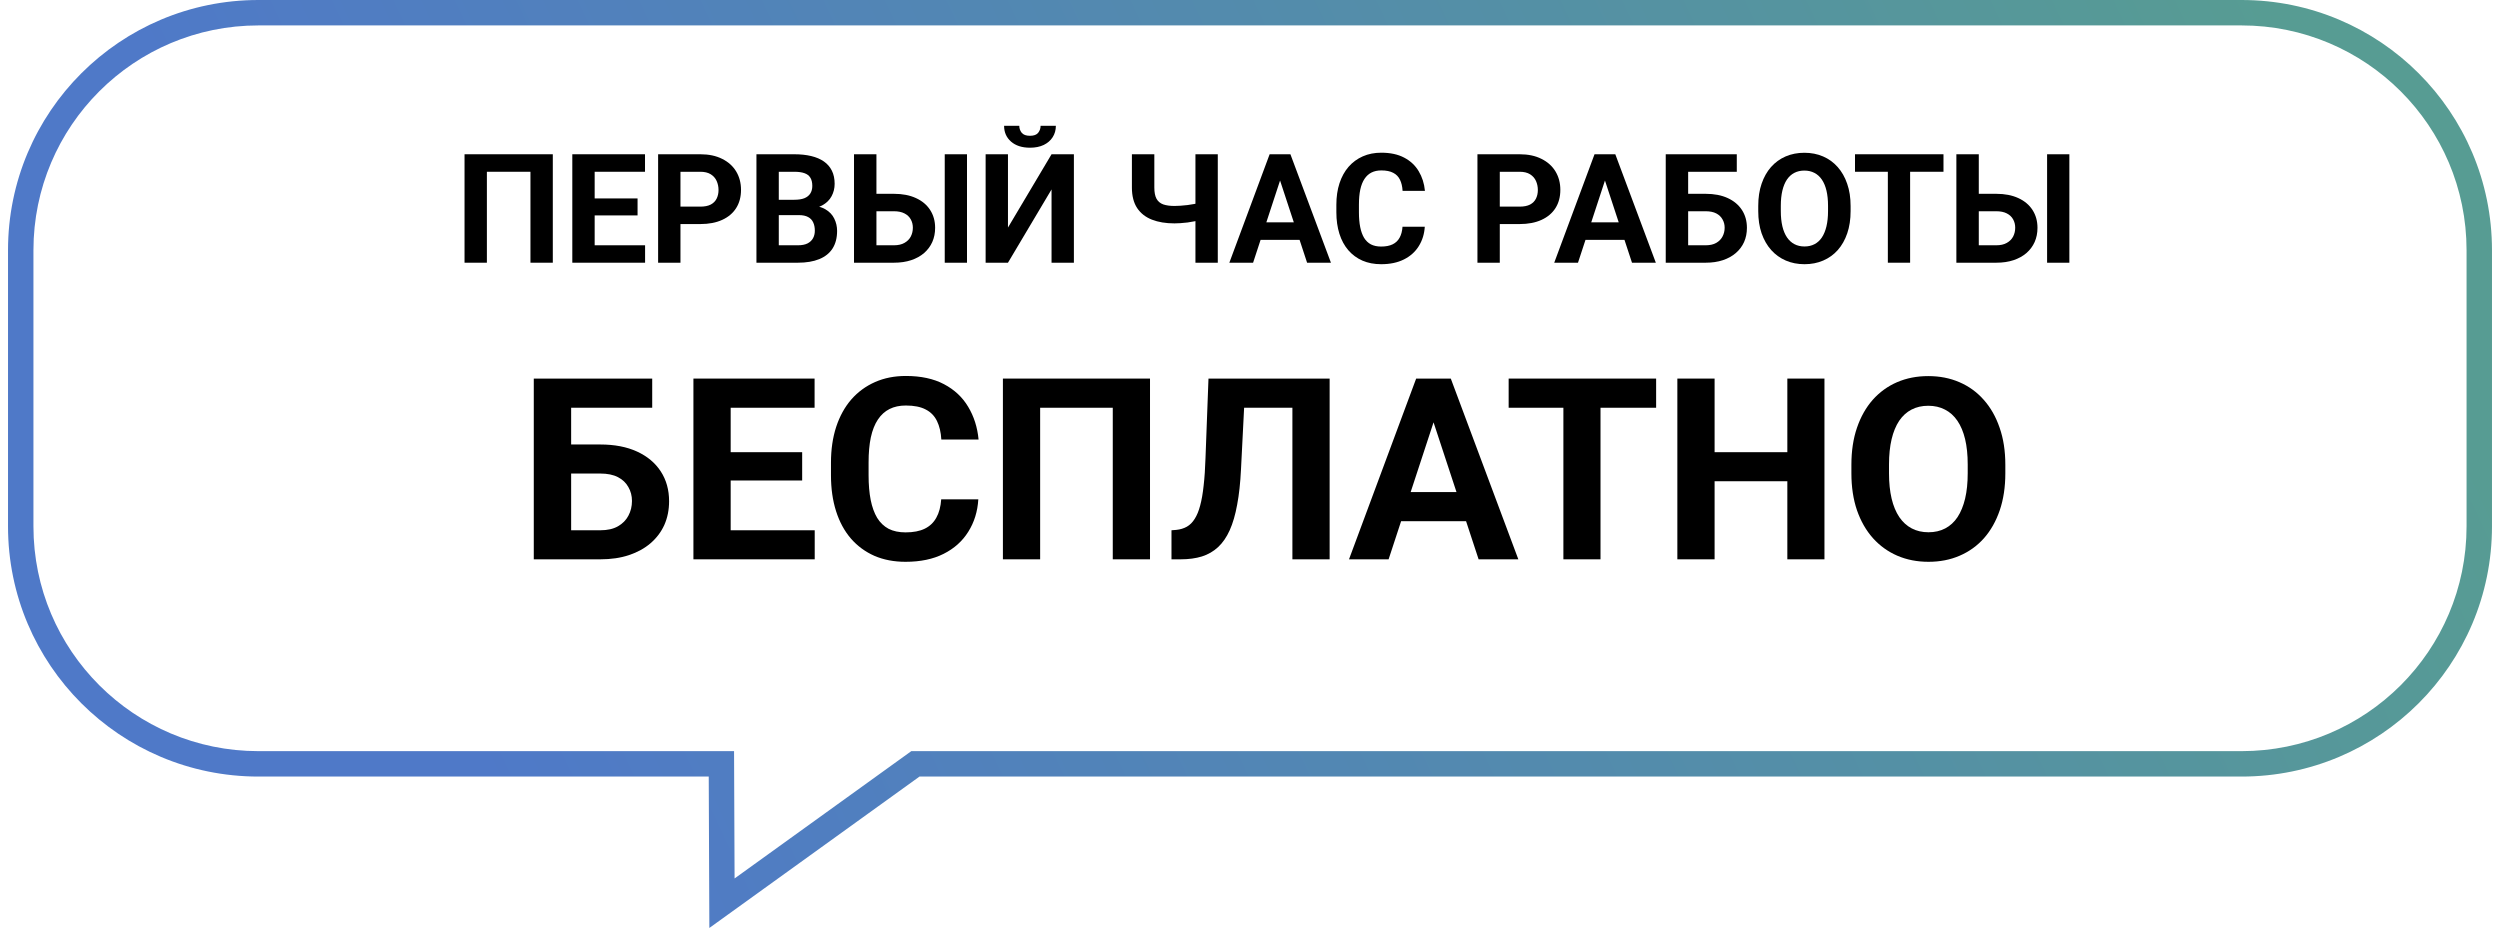 <?xml version="1.0" encoding="UTF-8"?> <svg xmlns="http://www.w3.org/2000/svg" width="295" height="110" viewBox="0 0 295 110" fill="none"> <path fill-rule="evenodd" clip-rule="evenodd" d="M107.532 88.635H264.5C279.169 88.635 291.054 76.758 291.054 62.113V29.522C291.054 14.877 279.169 3 264.5 3H30.5C15.832 3 3.946 14.877 3.946 29.522V62.113C3.946 76.758 15.832 88.635 30.5 88.635H86.619L86.68 103.658L107.532 88.635ZM83.704 109.5L83.631 91.635H30.5C14.178 91.635 0.946 78.418 0.946 62.113L0.946 29.522C0.946 13.217 14.178 0 30.5 0H264.5C280.822 0 294.054 13.217 294.054 29.522V62.113C294.054 78.418 280.822 91.635 264.5 91.635H108.5L83.704 109.5Z" fill="url(#paint0_linear_63_1577)"></path> <path d="M65.231 18.203V31H62.594V20.269H57.452V31H54.815V18.203H65.231Z" fill="black"></path> <path d="M76.12 28.943V31H69.309V28.943H76.12ZM70.17 18.203V31H67.533V18.203H70.17ZM75.232 23.415V25.419H69.309V23.415H75.232ZM76.111 18.203V20.269H69.309V18.203H76.111Z" fill="black"></path> <path d="M82.642 26.439H79.381V24.382H82.642C83.145 24.382 83.556 24.3 83.872 24.136C84.189 23.966 84.42 23.731 84.566 23.433C84.713 23.134 84.786 22.797 84.786 22.422C84.786 22.041 84.713 21.686 84.566 21.358C84.42 21.03 84.189 20.767 83.872 20.567C83.556 20.368 83.145 20.269 82.642 20.269H80.295V31H77.658V18.203H82.642C83.644 18.203 84.502 18.385 85.217 18.748C85.938 19.105 86.488 19.601 86.869 20.233C87.25 20.866 87.44 21.59 87.44 22.404C87.44 23.23 87.25 23.945 86.869 24.549C86.488 25.152 85.938 25.618 85.217 25.946C84.502 26.274 83.644 26.439 82.642 26.439Z" fill="black"></path> <path d="M94.269 25.384H90.982L90.965 23.573H93.725C94.211 23.573 94.609 23.512 94.92 23.389C95.231 23.26 95.462 23.075 95.614 22.835C95.772 22.589 95.852 22.29 95.852 21.939C95.852 21.54 95.775 21.218 95.623 20.972C95.477 20.726 95.245 20.547 94.929 20.436C94.618 20.324 94.217 20.269 93.725 20.269H91.897V31H89.26V18.203H93.725C94.469 18.203 95.134 18.273 95.72 18.414C96.311 18.555 96.812 18.769 97.223 19.056C97.633 19.343 97.946 19.706 98.163 20.145C98.38 20.579 98.488 21.095 98.488 21.692C98.488 22.22 98.368 22.706 98.128 23.151C97.894 23.597 97.522 23.96 97.012 24.241C96.508 24.523 95.849 24.678 95.034 24.707L94.269 25.384ZM94.155 31H90.262L91.29 28.943H94.155C94.618 28.943 94.996 28.87 95.289 28.724C95.582 28.571 95.799 28.366 95.939 28.108C96.08 27.851 96.15 27.555 96.15 27.221C96.15 26.846 96.086 26.52 95.957 26.245C95.834 25.97 95.635 25.759 95.359 25.612C95.084 25.46 94.721 25.384 94.269 25.384H91.73L91.747 23.573H94.911L95.518 24.285C96.297 24.273 96.924 24.411 97.398 24.698C97.879 24.98 98.228 25.346 98.444 25.797C98.667 26.248 98.778 26.731 98.778 27.247C98.778 28.067 98.6 28.759 98.242 29.321C97.885 29.878 97.36 30.297 96.669 30.578C95.983 30.859 95.145 31 94.155 31Z" fill="black"></path> <path d="M102.496 22.87H105.484C106.486 22.87 107.351 23.037 108.077 23.371C108.81 23.705 109.369 24.174 109.756 24.777C110.148 25.381 110.345 26.084 110.345 26.887C110.345 27.496 110.233 28.053 110.011 28.557C109.788 29.055 109.466 29.488 109.044 29.857C108.622 30.221 108.112 30.502 107.515 30.701C106.917 30.9 106.24 31 105.484 31H100.773V18.203H103.419V28.943H105.484C105.982 28.943 106.396 28.85 106.724 28.662C107.058 28.475 107.307 28.226 107.471 27.915C107.635 27.599 107.717 27.25 107.717 26.869C107.717 26.506 107.635 26.178 107.471 25.885C107.307 25.586 107.058 25.352 106.724 25.182C106.396 25.012 105.982 24.927 105.484 24.927H102.496V22.87ZM114.106 18.203V31H111.479V18.203H114.106Z" fill="black"></path> <path d="M118.94 26.852L124.082 18.203H126.719V31H124.082V22.352L118.94 31H116.304V18.203H118.94V26.852ZM122.79 14.846H124.592C124.592 15.35 124.466 15.798 124.214 16.19C123.968 16.577 123.616 16.882 123.159 17.105C122.702 17.321 122.163 17.43 121.542 17.43C120.599 17.43 119.852 17.189 119.301 16.709C118.756 16.229 118.483 15.607 118.483 14.846H120.276C120.276 15.15 120.37 15.423 120.558 15.663C120.751 15.903 121.079 16.023 121.542 16.023C121.999 16.023 122.321 15.903 122.509 15.663C122.696 15.423 122.79 15.15 122.79 14.846Z" fill="black"></path> <path d="M133.565 18.203H136.211V22.132C136.211 22.694 136.296 23.134 136.466 23.45C136.642 23.767 136.905 23.989 137.257 24.118C137.614 24.241 138.057 24.303 138.584 24.303C138.783 24.303 139.018 24.294 139.287 24.276C139.562 24.259 139.844 24.232 140.131 24.197C140.418 24.156 140.693 24.112 140.957 24.065C141.221 24.013 141.44 23.954 141.616 23.89V25.946C141.44 26.005 141.221 26.061 140.957 26.113C140.693 26.166 140.418 26.213 140.131 26.254C139.844 26.289 139.562 26.315 139.287 26.333C139.018 26.351 138.783 26.359 138.584 26.359C137.564 26.359 136.68 26.213 135.93 25.92C135.18 25.627 134.597 25.17 134.181 24.549C133.771 23.922 133.565 23.116 133.565 22.132V18.203ZM141.062 18.203H143.699V31H141.062V18.203Z" fill="black"></path> <path d="M151.346 20.392L147.865 31H145.062L149.816 18.203H151.601L151.346 20.392ZM154.237 31L150.748 20.392L150.467 18.203H152.269L157.05 31H154.237ZM154.079 26.236V28.302H147.32V26.236H154.079Z" fill="black"></path> <path d="M165.496 26.755H168.124C168.071 27.616 167.834 28.381 167.412 29.049C166.996 29.717 166.413 30.238 165.663 30.613C164.919 30.988 164.022 31.176 162.974 31.176C162.153 31.176 161.418 31.035 160.768 30.754C160.117 30.467 159.561 30.057 159.098 29.523C158.641 28.99 158.292 28.346 158.052 27.59C157.812 26.834 157.691 25.987 157.691 25.05V24.162C157.691 23.225 157.814 22.378 158.061 21.622C158.312 20.86 158.67 20.213 159.133 19.68C159.602 19.146 160.161 18.736 160.812 18.449C161.462 18.162 162.188 18.019 162.991 18.019C164.058 18.019 164.957 18.212 165.689 18.599C166.428 18.985 166.999 19.519 167.403 20.198C167.813 20.878 168.06 21.651 168.142 22.519H165.505C165.476 22.003 165.373 21.566 165.197 21.209C165.021 20.846 164.755 20.573 164.397 20.392C164.046 20.204 163.577 20.11 162.991 20.11C162.552 20.11 162.168 20.192 161.84 20.356C161.512 20.52 161.236 20.77 161.014 21.104C160.791 21.438 160.624 21.859 160.513 22.369C160.407 22.873 160.354 23.465 160.354 24.145V25.05C160.354 25.712 160.404 26.295 160.504 26.799C160.604 27.297 160.756 27.719 160.961 28.064C161.172 28.404 161.441 28.662 161.77 28.838C162.104 29.008 162.505 29.093 162.974 29.093C163.524 29.093 163.979 29.005 164.336 28.829C164.693 28.653 164.966 28.393 165.153 28.047C165.347 27.701 165.461 27.27 165.496 26.755Z" fill="black"></path> <path d="M179.321 26.439H176.061V24.382H179.321C179.825 24.382 180.235 24.3 180.552 24.136C180.868 23.966 181.1 23.731 181.246 23.433C181.393 23.134 181.466 22.797 181.466 22.422C181.466 22.041 181.393 21.686 181.246 21.358C181.1 21.03 180.868 20.767 180.552 20.567C180.235 20.368 179.825 20.269 179.321 20.269H176.975V31H174.338V18.203H179.321C180.323 18.203 181.182 18.385 181.896 18.748C182.617 19.105 183.168 19.601 183.549 20.233C183.93 20.866 184.12 21.59 184.12 22.404C184.12 23.23 183.93 23.945 183.549 24.549C183.168 25.152 182.617 25.618 181.896 25.946C181.182 26.274 180.323 26.439 179.321 26.439Z" fill="black"></path> <path d="M189.684 20.392L186.203 31H183.399L188.154 18.203H189.938L189.684 20.392ZM192.575 31L189.086 20.392L188.805 18.203H190.606L195.388 31H192.575ZM192.417 26.236V28.302H185.658V26.236H192.417Z" fill="black"></path> <path d="M204.941 18.203V20.269H199.185V31H196.557V18.203H204.941ZM198.279 22.87H201.268C202.275 22.87 203.143 23.037 203.869 23.371C204.596 23.705 205.155 24.174 205.548 24.777C205.94 25.381 206.137 26.084 206.137 26.887C206.137 27.496 206.025 28.053 205.803 28.557C205.58 29.055 205.255 29.488 204.827 29.857C204.405 30.221 203.896 30.502 203.298 30.701C202.7 30.9 202.023 31 201.268 31H196.557V18.203H199.202V28.943H201.268C201.771 28.943 202.188 28.85 202.516 28.662C202.844 28.475 203.09 28.226 203.254 27.915C203.424 27.599 203.509 27.25 203.509 26.869C203.509 26.506 203.424 26.178 203.254 25.885C203.09 25.586 202.844 25.352 202.516 25.182C202.188 25.012 201.771 24.927 201.268 24.927H198.279V22.87Z" fill="black"></path> <path d="M218.371 24.303V24.909C218.371 25.882 218.239 26.755 217.976 27.528C217.712 28.302 217.34 28.961 216.859 29.506C216.379 30.045 215.805 30.458 215.137 30.745C214.475 31.032 213.739 31.176 212.931 31.176C212.128 31.176 211.393 31.032 210.725 30.745C210.062 30.458 209.488 30.045 209.002 29.506C208.516 28.961 208.138 28.302 207.868 27.528C207.604 26.755 207.473 25.882 207.473 24.909V24.303C207.473 23.324 207.604 22.451 207.868 21.684C208.132 20.91 208.504 20.251 208.984 19.706C209.471 19.161 210.045 18.745 210.707 18.458C211.375 18.171 212.11 18.027 212.913 18.027C213.722 18.027 214.457 18.171 215.119 18.458C215.787 18.745 216.361 19.161 216.842 19.706C217.328 20.251 217.703 20.91 217.967 21.684C218.236 22.451 218.371 23.324 218.371 24.303ZM215.708 24.909V24.285C215.708 23.605 215.646 23.008 215.523 22.492C215.4 21.977 215.219 21.543 214.979 21.191C214.738 20.84 214.445 20.576 214.1 20.4C213.754 20.219 213.358 20.128 212.913 20.128C212.468 20.128 212.072 20.219 211.727 20.4C211.387 20.576 211.097 20.84 210.856 21.191C210.622 21.543 210.443 21.977 210.32 22.492C210.197 23.008 210.136 23.605 210.136 24.285V24.909C210.136 25.583 210.197 26.181 210.32 26.702C210.443 27.218 210.625 27.654 210.865 28.012C211.105 28.363 211.398 28.63 211.744 28.811C212.09 28.993 212.485 29.084 212.931 29.084C213.376 29.084 213.771 28.993 214.117 28.811C214.463 28.63 214.753 28.363 214.987 28.012C215.222 27.654 215.4 27.218 215.523 26.702C215.646 26.181 215.708 25.583 215.708 24.909Z" fill="black"></path> <path d="M225.394 18.203V31H222.766V18.203H225.394ZM229.331 18.203V20.269H218.89V18.203H229.331Z" fill="black"></path> <path d="M232.574 22.87H235.562C236.564 22.87 237.429 23.037 238.155 23.371C238.888 23.705 239.447 24.174 239.834 24.777C240.227 25.381 240.423 26.084 240.423 26.887C240.423 27.496 240.312 28.053 240.089 28.557C239.866 29.055 239.544 29.488 239.122 29.857C238.7 30.221 238.19 30.502 237.593 30.701C236.995 30.9 236.318 31 235.562 31H230.852V18.203H233.497V28.943H235.562C236.061 28.943 236.474 28.85 236.802 28.662C237.136 28.475 237.385 28.226 237.549 27.915C237.713 27.599 237.795 27.25 237.795 26.869C237.795 26.506 237.713 26.178 237.549 25.885C237.385 25.586 237.136 25.352 236.802 25.182C236.474 25.012 236.061 24.927 235.562 24.927H232.574V22.87ZM244.185 18.203V31H241.557V18.203H244.185Z" fill="black"></path> <path d="M76.961 44.672V48.114H67.366V66H62.986V44.672H76.961ZM65.857 52.45H70.838C72.518 52.45 73.963 52.728 75.174 53.285C76.385 53.842 77.317 54.623 77.972 55.629C78.626 56.635 78.953 57.807 78.953 59.145C78.953 60.16 78.768 61.088 78.397 61.928C78.025 62.758 77.483 63.48 76.77 64.096C76.067 64.701 75.218 65.17 74.222 65.502C73.226 65.834 72.098 66 70.838 66H62.986V44.672H67.395V62.572H70.838C71.678 62.572 72.371 62.416 72.918 62.103C73.465 61.791 73.875 61.376 74.148 60.858C74.432 60.331 74.573 59.75 74.573 59.115C74.573 58.51 74.432 57.963 74.148 57.475C73.875 56.977 73.465 56.586 72.918 56.303C72.371 56.02 71.678 55.878 70.838 55.878H65.857V52.45Z" fill="black"></path> <path d="M96.136 62.572V66H84.783V62.572H96.136ZM86.219 44.672V66H81.824V44.672H86.219ZM94.656 53.358V56.698H84.783V53.358H94.656ZM96.121 44.672V48.114H84.783V44.672H96.121Z" fill="black"></path> <path d="M111.062 58.925H115.442C115.354 60.36 114.959 61.635 114.256 62.748C113.562 63.861 112.591 64.731 111.341 65.356C110.101 65.981 108.606 66.293 106.858 66.293C105.491 66.293 104.266 66.059 103.182 65.59C102.098 65.111 101.17 64.428 100.398 63.539C99.637 62.65 99.056 61.576 98.655 60.316C98.255 59.057 98.055 57.645 98.055 56.083V54.603C98.055 53.041 98.26 51.63 98.67 50.37C99.09 49.101 99.686 48.022 100.457 47.133C101.238 46.244 102.171 45.56 103.255 45.082C104.339 44.603 105.55 44.364 106.888 44.364C108.665 44.364 110.164 44.687 111.385 45.331C112.615 45.976 113.567 46.864 114.241 47.997C114.925 49.13 115.335 50.419 115.472 51.864H111.077C111.028 51.005 110.857 50.277 110.564 49.682C110.271 49.076 109.827 48.622 109.231 48.319C108.646 48.007 107.864 47.851 106.888 47.851C106.155 47.851 105.516 47.987 104.969 48.261C104.422 48.534 103.963 48.949 103.592 49.506C103.221 50.062 102.942 50.766 102.757 51.615C102.581 52.455 102.493 53.441 102.493 54.574V56.083C102.493 57.187 102.576 58.158 102.742 58.998C102.908 59.828 103.162 60.531 103.504 61.107C103.855 61.674 104.305 62.103 104.852 62.397C105.408 62.68 106.077 62.821 106.858 62.821C107.776 62.821 108.533 62.675 109.129 62.382C109.725 62.089 110.179 61.654 110.491 61.078C110.813 60.502 111.004 59.784 111.062 58.925Z" fill="black"></path> <path d="M135.701 44.672V66H131.307V48.114H122.737V66H118.343V44.672H135.701Z" fill="black"></path> <path d="M153.763 44.672V48.114H143.157V44.672H153.763ZM156.897 44.672V66H152.503V44.672H156.897ZM142.601 44.672H146.98L146.438 55.38C146.36 56.981 146.209 58.373 145.984 59.555C145.77 60.736 145.477 61.742 145.105 62.572C144.734 63.393 144.275 64.057 143.729 64.564C143.191 65.062 142.557 65.429 141.824 65.663C141.092 65.888 140.257 66 139.319 66H138.235V62.572L138.792 62.528C139.271 62.48 139.69 62.352 140.052 62.148C140.413 61.942 140.721 61.635 140.975 61.225C141.238 60.815 141.453 60.292 141.619 59.657C141.795 59.013 141.932 58.227 142.029 57.299C142.137 56.371 142.21 55.287 142.249 54.047L142.601 44.672Z" fill="black"></path> <path d="M169.656 48.319L163.855 66H159.183L167.107 44.672H170.081L169.656 48.319ZM174.476 66L168.66 48.319L168.191 44.672H171.194L179.163 66H174.476ZM174.212 58.06V61.503H162.947V58.06H174.212Z" fill="black"></path> <path d="M188.86 44.672V66H184.48V44.672H188.86ZM195.423 44.672V48.114H178.021V44.672H195.423Z" fill="black"></path> <path d="M212.151 53.358V56.786H201.019V53.358H212.151ZM202.322 44.672V66H197.928V44.672H202.322ZM215.286 44.672V66H210.906V44.672H215.286Z" fill="black"></path> <path d="M236.629 54.838V55.849C236.629 57.47 236.409 58.925 235.97 60.214C235.53 61.503 234.91 62.602 234.109 63.51C233.309 64.408 232.352 65.097 231.238 65.575C230.135 66.054 228.909 66.293 227.562 66.293C226.224 66.293 224.998 66.054 223.885 65.575C222.781 65.097 221.824 64.408 221.014 63.51C220.203 62.602 219.573 61.503 219.124 60.214C218.685 58.925 218.465 57.47 218.465 55.849V54.838C218.465 53.207 218.685 51.752 219.124 50.473C219.563 49.184 220.184 48.085 220.984 47.177C221.795 46.269 222.752 45.575 223.855 45.097C224.969 44.618 226.194 44.379 227.532 44.379C228.88 44.379 230.105 44.618 231.209 45.097C232.322 45.575 233.279 46.269 234.08 47.177C234.891 48.085 235.516 49.184 235.955 50.473C236.404 51.752 236.629 53.207 236.629 54.838ZM232.19 55.849V54.809C232.19 53.676 232.088 52.68 231.883 51.82C231.678 50.961 231.375 50.238 230.975 49.652C230.574 49.066 230.086 48.627 229.51 48.334C228.934 48.031 228.274 47.88 227.532 47.88C226.79 47.88 226.131 48.031 225.555 48.334C224.988 48.627 224.505 49.066 224.104 49.652C223.714 50.238 223.416 50.961 223.211 51.82C223.006 52.68 222.903 53.676 222.903 54.809V55.849C222.903 56.972 223.006 57.968 223.211 58.837C223.416 59.696 223.719 60.424 224.119 61.02C224.52 61.605 225.008 62.05 225.584 62.352C226.16 62.655 226.819 62.807 227.562 62.807C228.304 62.807 228.963 62.655 229.539 62.352C230.115 62.05 230.599 61.605 230.989 61.02C231.38 60.424 231.678 59.696 231.883 58.837C232.088 57.968 232.19 56.972 232.19 55.849Z" fill="black"></path> <defs> <linearGradient id="paint0_linear_63_1577" x1="267.5" y1="3.20361e-06" x2="59.5" y2="97.5" gradientUnits="userSpaceOnUse"> <stop stop-color="#579C93"></stop> <stop offset="1" stop-color="#4F79C8"></stop> </linearGradient> </defs> </svg> 